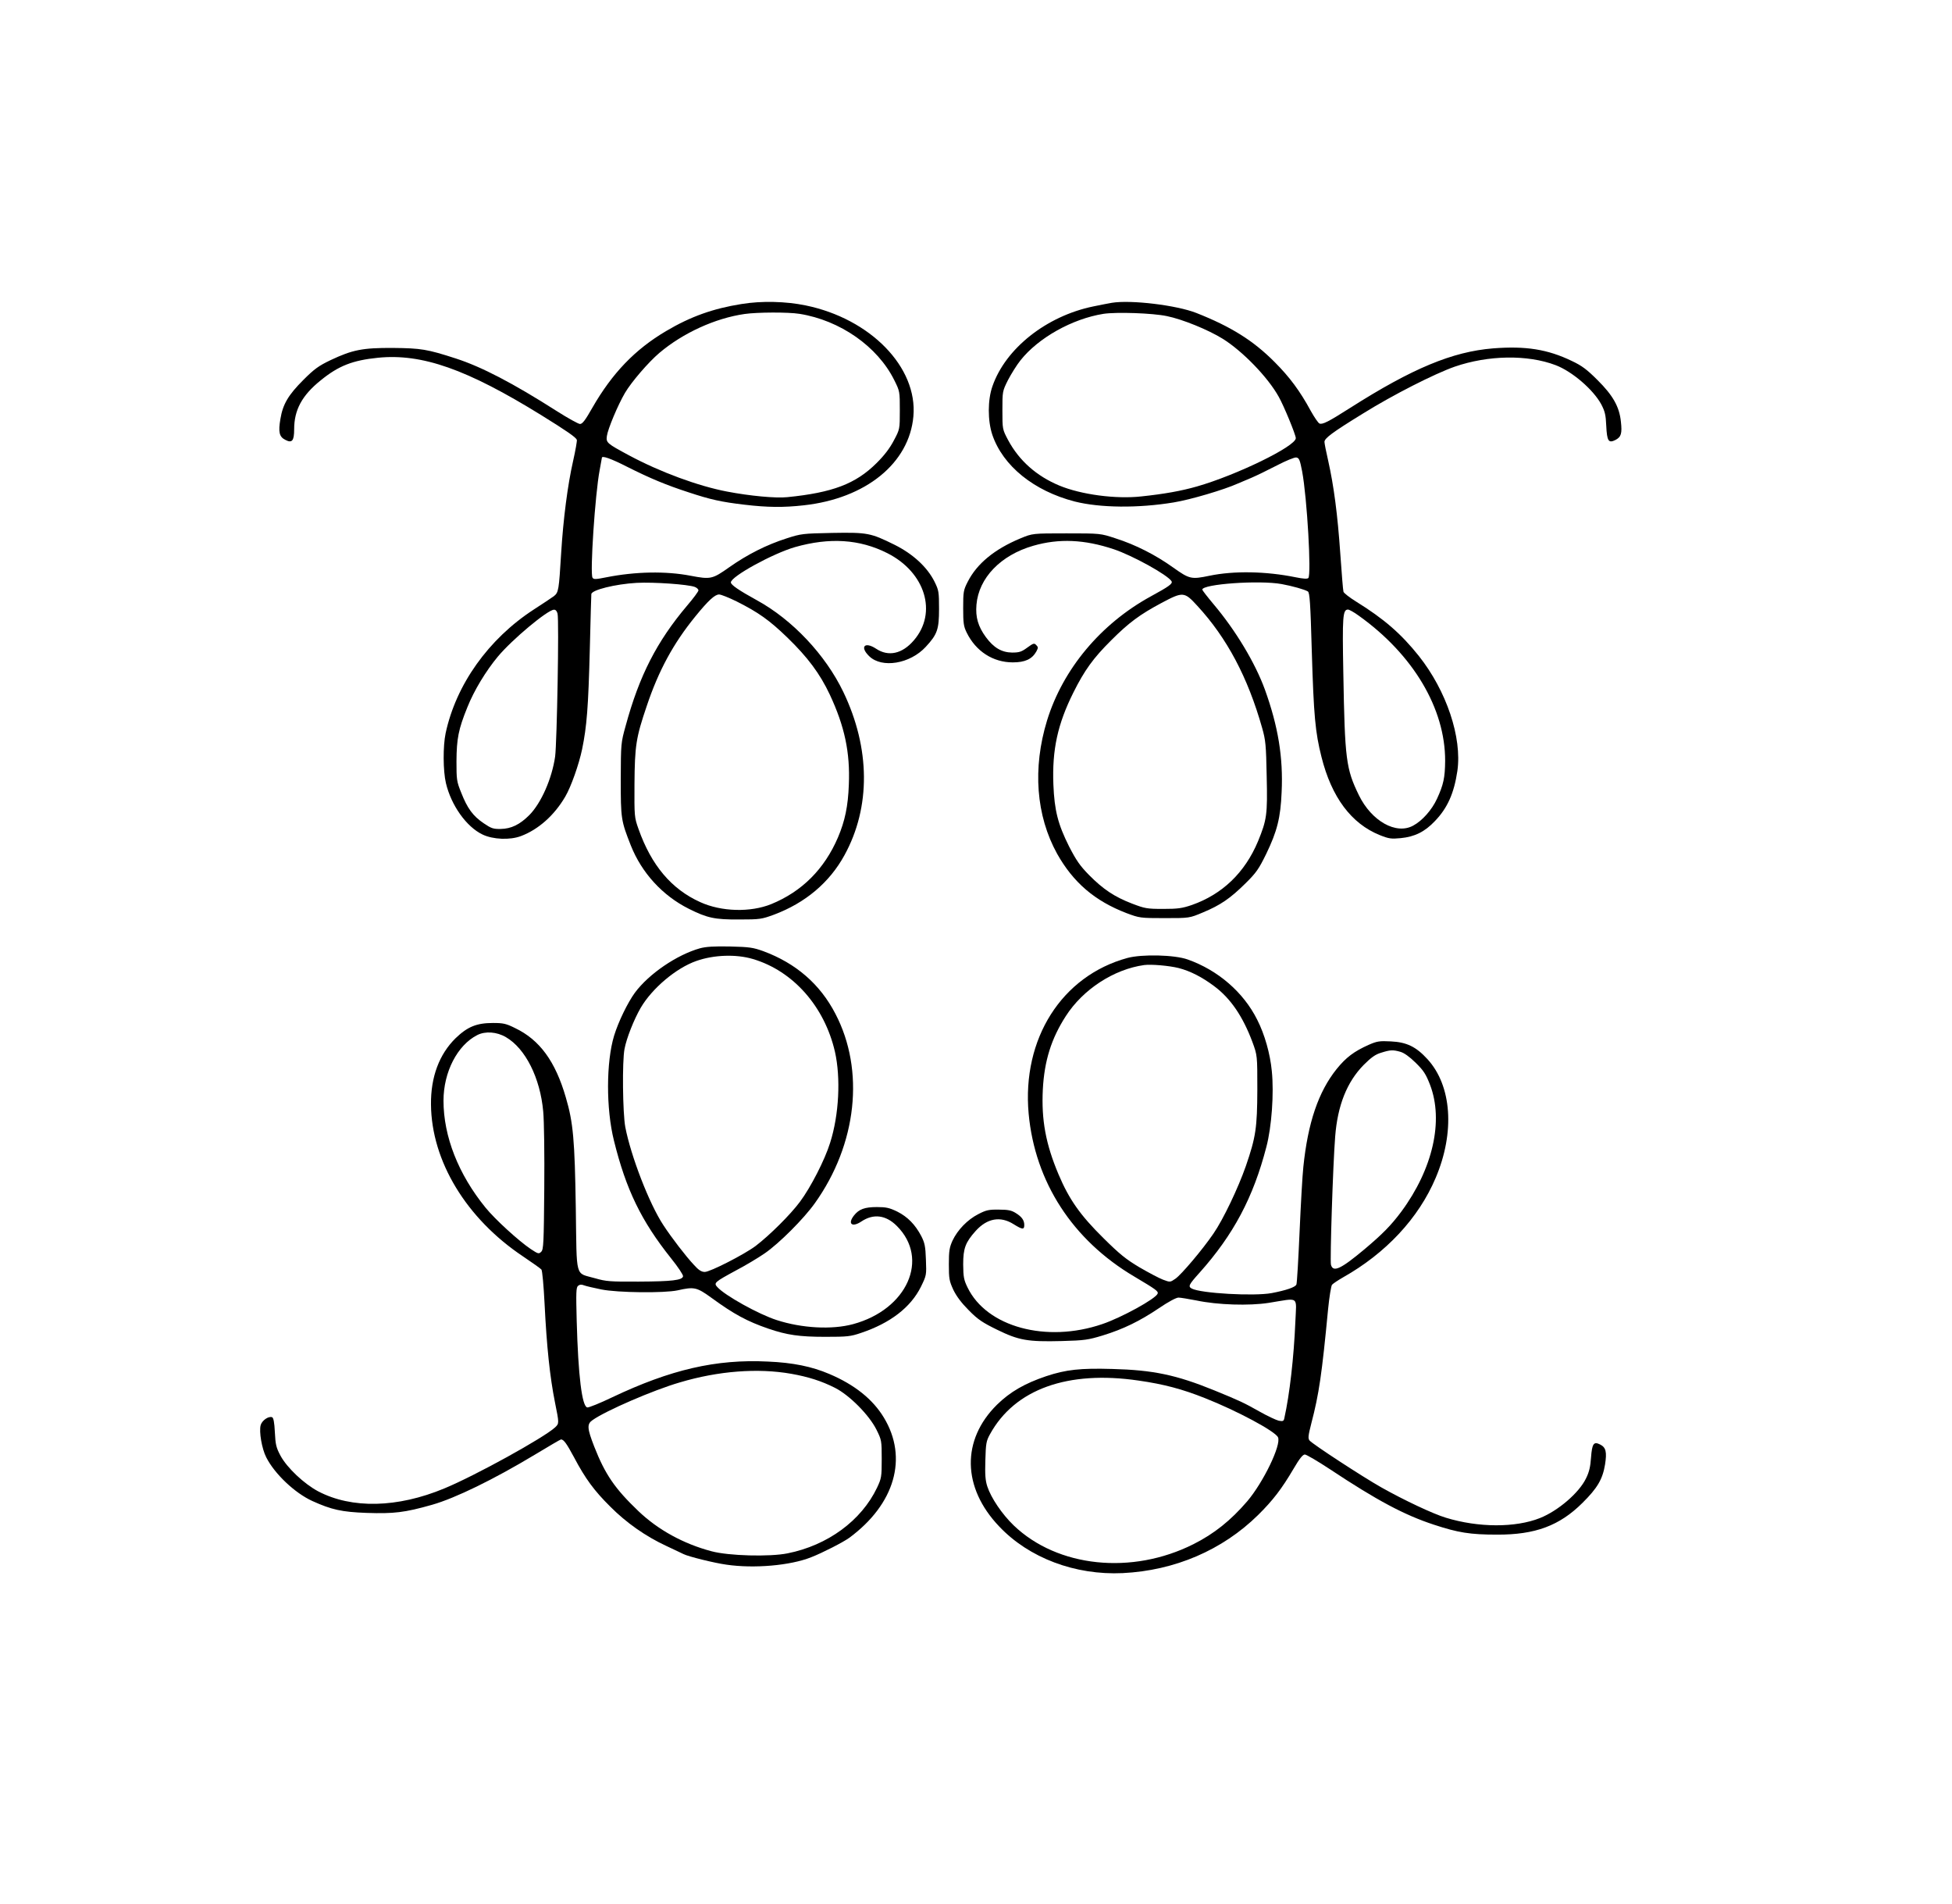 <?xml version="1.0" standalone="no"?>
<!DOCTYPE svg PUBLIC "-//W3C//DTD SVG 20010904//EN"
 "http://www.w3.org/TR/2001/REC-SVG-20010904/DTD/svg10.dtd">
<svg version="1.0" xmlns="http://www.w3.org/2000/svg"
 width="1294pt" height="1262pt" viewBox="0 0 1294 1262"
 preserveAspectRatio="xMidYMid meet">
<g transform="translate(0,1262) scale(0.1,-0.1)"
fill="#000000" stroke="none">
<path d="M4915 10605 c-188 -30 -337 -83 -499 -179 -207 -122 -358 -280 -489
-508 -47 -83 -66 -108 -82 -108 -11 0 -81 39 -155 86 -290 185 -498 293 -668
348 -191 62 -231 68 -417 70 -201 1 -268 -12 -414 -81 -79 -38 -107 -58 -180
-131 -100 -100 -136 -161 -152 -258 -15 -87 -8 -119 32 -139 45 -24 59 -7 59
70 0 128 52 225 177 325 118 96 211 132 379 149 291 29 588 -75 1083 -381 171
-106 228 -146 235 -163 2 -7 -9 -70 -25 -141 -36 -158 -65 -383 -79 -609 -15
-247 -17 -261 -48 -286 -15 -11 -75 -51 -134 -89 -300 -195 -515 -497 -584
-820 -18 -86 -17 -249 2 -330 35 -148 136 -290 243 -341 69 -33 182 -38 255
-10 114 43 220 136 293 261 38 64 91 214 112 315 31 151 41 276 51 665 5 195
9 358 10 362 1 28 160 67 300 75 115 6 341 -10 386 -27 13 -5 24 -15 24 -23 0
-7 -34 -53 -76 -102 -200 -237 -316 -463 -406 -794 -32 -115 -32 -118 -33
-356 0 -262 2 -274 67 -439 72 -181 210 -332 384 -419 122 -61 171 -72 334
-71 138 0 149 2 231 32 208 78 368 213 467 394 175 318 172 709 -8 1083 -118
245 -337 478 -573 607 -120 66 -172 102 -172 118 0 39 277 191 425 234 229 65
428 53 612 -40 252 -127 334 -395 176 -578 -77 -90 -169 -110 -251 -55 -75 49
-109 12 -45 -50 84 -82 271 -51 375 62 77 83 88 116 88 252 0 113 -2 123 -30
180 -48 96 -142 183 -264 244 -160 79 -179 83 -414 79 -195 -4 -206 -5 -302
-36 -134 -43 -259 -106 -380 -191 -113 -80 -124 -82 -256 -57 -165 32 -367 28
-559 -10 -70 -14 -84 -15 -92 -3 -18 27 17 554 47 712 8 44 15 81 15 83 0 16
60 -5 168 -60 151 -76 259 -121 407 -169 145 -48 217 -64 371 -82 152 -18 259
-19 392 -4 411 45 700 279 727 590 29 325 -285 647 -715 735 -131 27 -292 31
-425 9z m385 -65 c269 -43 517 -216 628 -439 37 -74 37 -76 37 -200 0 -126 0
-126 -40 -201 -26 -50 -64 -100 -115 -150 -138 -137 -291 -195 -591 -225 -76
-8 -248 8 -399 37 -190 36 -443 129 -650 240 -147 79 -153 84 -147 128 6 46
73 206 120 286 43 73 156 204 228 265 156 132 370 230 565 258 84 12 288 13
364 1z m-417 -1906 c145 -73 217 -124 337 -240 134 -130 215 -238 281 -378 98
-210 135 -382 126 -596 -5 -143 -26 -242 -72 -350 -90 -210 -239 -359 -442
-442 -138 -56 -331 -51 -471 13 -191 86 -324 244 -409 484 -28 79 -28 83 -27
300 2 253 10 306 81 515 79 236 177 416 322 594 87 107 130 146 158 146 13 0
65 -21 116 -46z m-1187 -81 c11 -41 -4 -857 -16 -947 -21 -146 -92 -308 -171
-388 -63 -63 -120 -91 -190 -92 -50 -1 -63 4 -113 38 -71 48 -108 99 -148 201
-31 76 -32 87 -32 210 1 149 13 212 72 357 44 111 123 241 202 336 95 114 330
310 372 311 11 1 20 -9 24 -26z"/>
<path d="M7370 10613 c-14 -2 -69 -13 -123 -24 -310 -64 -581 -278 -668 -529
-32 -90 -32 -228 -1 -321 70 -207 276 -373 547 -443 167 -42 419 -45 655 -6
111 18 334 84 425 125 17 7 57 24 90 38 33 14 109 51 169 82 59 31 118 55 129
53 19 -3 24 -15 39 -92 33 -177 62 -686 41 -707 -7 -7 -34 -5 -84 5 -196 40
-409 44 -572 10 -120 -25 -132 -22 -239 54 -117 84 -251 152 -383 194 -100 33
-100 33 -325 33 -225 0 -225 0 -305 -33 -173 -72 -289 -168 -350 -288 -28 -55
-30 -66 -30 -174 0 -100 3 -121 23 -162 61 -125 175 -198 306 -198 81 0 127
21 156 72 13 25 13 29 -1 43 -13 14 -19 12 -59 -17 -38 -28 -53 -33 -101 -33
-69 1 -122 32 -174 103 -51 70 -69 131 -62 214 15 178 161 329 377 391 170 49
338 42 533 -23 125 -42 357 -170 383 -212 10 -16 -17 -35 -138 -101 -332 -182
-582 -482 -687 -822 -97 -317 -73 -631 67 -884 107 -190 249 -312 460 -393 86
-32 90 -33 252 -33 165 0 165 0 255 38 115 48 180 92 282 193 71 70 88 95 137
195 72 149 95 239 102 409 11 230 -23 436 -111 680 -65 178 -194 392 -339 564
-42 50 -76 94 -76 98 0 37 378 64 526 37 71 -13 153 -36 174 -49 12 -8 17 -73
26 -397 13 -429 23 -536 64 -699 67 -268 198 -443 387 -519 60 -24 76 -26 138
-20 93 9 160 42 227 113 84 87 127 185 149 332 32 222 -72 531 -255 762 -119
149 -231 246 -418 362 -42 26 -79 55 -82 64 -3 9 -12 123 -21 252 -18 261 -43
450 -80 615 -14 60 -25 117 -25 126 0 24 50 62 255 188 201 125 475 264 609
311 221 76 481 81 668 10 109 -41 250 -162 303 -260 24 -46 30 -70 33 -142 5
-102 15 -117 61 -94 38 20 45 43 36 122 -10 98 -53 174 -155 275 -70 70 -103
95 -171 127 -160 77 -305 100 -522 83 -269 -22 -534 -132 -946 -394 -146 -93
-184 -112 -204 -104 -8 3 -34 41 -58 84 -71 131 -140 224 -239 323 -141 142
-289 235 -520 326 -130 51 -432 88 -560 67z m365 -88 c104 -21 275 -91 370
-150 132 -82 300 -255 372 -385 34 -60 113 -252 113 -274 0 -54 -393 -245
-655 -320 -105 -30 -217 -50 -368 -66 -170 -19 -401 12 -545 72 -151 63 -266
165 -339 301 -38 72 -38 72 -38 198 0 124 0 126 37 200 21 40 58 100 83 131
118 149 343 275 550 308 85 13 326 5 420 -15z m203 -1921 c196 -213 334 -473
429 -809 23 -81 26 -113 30 -320 6 -255 1 -288 -58 -432 -87 -207 -236 -350
-438 -421 -65 -22 -92 -26 -191 -26 -107 0 -121 3 -205 35 -117 45 -192 95
-285 189 -61 62 -85 97 -133 190 -74 148 -97 238 -104 410 -9 231 28 401 133
611 73 146 131 227 250 345 118 118 190 171 334 248 143 76 151 75 238 -20z
m1070 -65 c360 -257 573 -615 572 -962 -1 -111 -11 -158 -54 -251 -34 -74 -98
-146 -158 -178 -113 -62 -276 30 -360 202 -85 175 -93 235 -103 810 -7 374 -4
420 31 420 8 0 41 -18 72 -41z"/>
<path d="M4640 6335 c-153 -43 -338 -169 -431 -294 -48 -66 -109 -191 -138
-285 -53 -174 -54 -484 -1 -696 80 -324 181 -532 378 -779 46 -57 82 -111 80
-120 -5 -26 -74 -34 -293 -35 -191 -1 -217 1 -290 22 -135 39 -121 -13 -128
464 -7 453 -17 568 -66 734 -69 239 -173 382 -336 460 -60 30 -79 34 -147 34
-109 0 -169 -25 -248 -101 -108 -106 -165 -257 -163 -439 3 -375 234 -756 610
-1007 61 -41 116 -80 122 -87 6 -7 15 -108 21 -227 14 -283 35 -484 69 -654
28 -139 28 -139 1 -165 -73 -68 -531 -321 -735 -405 -310 -129 -613 -136 -836
-19 -94 50 -206 156 -249 235 -29 54 -34 74 -38 157 -3 64 -9 95 -18 99 -24 9
-67 -21 -76 -52 -12 -43 8 -158 37 -214 55 -109 189 -236 305 -289 128 -58
196 -73 360 -79 181 -6 252 2 435 54 154 44 408 168 679 331 93 56 171 102
175 102 18 -1 36 -25 86 -118 75 -142 134 -222 240 -327 106 -107 236 -198
372 -261 54 -25 105 -50 114 -54 31 -16 204 -59 284 -70 183 -27 424 -6 562
49 77 30 213 100 253 129 302 223 391 530 229 797 -73 121 -194 218 -362 289
-115 49 -240 75 -407 82 -343 17 -644 -53 -1032 -237 -81 -39 -156 -69 -165
-67 -35 7 -60 208 -70 573 -5 190 -4 222 9 233 11 9 23 10 40 3 13 -5 65 -17
114 -27 110 -22 417 -25 506 -6 110 25 127 21 225 -50 148 -108 237 -156 377
-204 123 -42 205 -54 376 -54 147 0 168 2 238 26 194 65 329 169 397 306 37
76 37 77 33 180 -3 88 -8 111 -31 156 -40 76 -90 127 -159 162 -52 25 -73 30
-135 30 -81 0 -119 -14 -152 -56 -44 -56 -12 -81 50 -39 80 53 162 42 234 -30
219 -218 69 -554 -290 -651 -140 -38 -340 -27 -506 27 -119 38 -344 163 -394
219 -25 27 -18 33 124 110 63 33 148 84 190 113 96 66 259 229 333 333 279
391 332 880 136 1255 -102 197 -262 335 -478 415 -67 24 -91 28 -220 31 -107
2 -159 -1 -200 -12z m351 -71 c267 -79 475 -315 544 -615 39 -173 27 -418 -32
-603 -35 -113 -129 -296 -200 -391 -63 -85 -201 -222 -294 -293 -75 -56 -301
-172 -337 -172 -22 0 -41 12 -73 48 -51 54 -148 180 -202 263 -93 141 -215
457 -252 650 -17 93 -21 434 -5 517 13 70 62 194 107 272 76 130 235 264 369
311 116 41 264 46 375 13z m-1637 -518 c129 -75 227 -270 247 -492 6 -62 9
-286 7 -512 -3 -362 -5 -403 -20 -418 -16 -16 -20 -15 -70 18 -79 53 -237 197
-300 275 -179 220 -278 471 -278 708 0 190 92 368 224 435 53 27 129 22 190
-14z m1891 -2231 c113 -20 201 -48 290 -93 97 -49 227 -181 275 -277 34 -69
35 -72 35 -195 0 -119 -2 -128 -31 -190 -104 -218 -327 -382 -593 -435 -118
-24 -391 -17 -505 14 -185 49 -354 142 -483 265 -157 150 -221 243 -294 429
-47 121 -49 149 -11 175 87 62 403 199 579 250 255 76 517 96 738 57z"/>
<path d="M7474 6271 c-436 -119 -700 -535 -655 -1032 42 -453 291 -838 701
-1080 143 -85 160 -97 154 -113 -13 -34 -240 -159 -368 -202 -370 -126 -765
-19 -892 243 -25 51 -28 70 -29 153 0 107 15 146 83 222 76 84 164 100 252 44
58 -36 70 -37 70 -5 0 32 -17 55 -56 79 -28 18 -51 23 -112 23 -67 1 -85 -3
-137 -30 -72 -37 -137 -104 -171 -176 -20 -45 -24 -67 -24 -157 0 -96 3 -110
30 -169 21 -43 54 -87 103 -136 60 -61 91 -81 187 -128 143 -70 202 -81 429
-75 152 4 175 8 271 37 137 42 247 96 373 181 60 41 114 70 129 70 14 0 67 -9
119 -19 142 -30 350 -36 479 -16 208 33 184 50 177 -126 -10 -236 -38 -481
-73 -638 -4 -20 -9 -22 -37 -17 -17 4 -75 31 -128 61 -101 57 -130 71 -299
140 -253 103 -406 135 -677 142 -210 6 -306 -4 -438 -48 -142 -48 -238 -103
-326 -189 -236 -233 -231 -549 14 -806 198 -210 505 -325 820 -310 345 17 660
152 897 385 98 97 156 172 236 308 38 65 60 93 74 93 10 0 85 -44 167 -98 312
-207 493 -303 688 -367 161 -53 240 -66 419 -66 253 -1 414 59 566 210 99 98
134 157 150 255 13 82 6 113 -32 132 -43 22 -54 7 -61 -87 -4 -59 -12 -95 -33
-137 -46 -96 -185 -215 -305 -263 -163 -65 -409 -64 -624 2 -84 25 -279 117
-428 201 -124 70 -455 286 -476 311 -11 14 -9 31 12 114 51 194 70 327 111
756 8 81 20 154 26 162 7 8 40 30 73 49 284 160 501 392 614 659 129 303 107
611 -54 787 -76 83 -138 113 -243 118 -75 4 -92 1 -145 -22 -99 -44 -152 -84
-215 -162 -120 -150 -190 -355 -220 -648 -6 -54 -17 -248 -25 -431 -8 -182
-17 -339 -21 -348 -6 -18 -69 -39 -163 -57 -116 -22 -472 -2 -531 30 -25 14
-20 25 52 105 225 252 356 498 443 834 35 132 51 355 36 502 -11 115 -47 243
-97 341 -91 182 -260 328 -461 399 -87 31 -302 36 -399 10z m340 -67 c77 -20
155 -60 235 -120 109 -81 190 -201 253 -369 33 -90 33 -90 33 -315 -1 -256
-10 -316 -76 -508 -51 -146 -150 -354 -215 -448 -73 -107 -213 -272 -252 -299
-35 -24 -35 -24 -83 -6 -26 10 -96 47 -156 82 -89 53 -131 87 -239 194 -153
151 -227 256 -297 422 -85 201 -114 361 -104 562 10 190 56 337 152 486 114
178 319 311 520 339 47 6 165 -4 229 -20z m1469 -555 c25 -7 60 -32 101 -72
53 -52 68 -75 96 -147 91 -238 19 -557 -191 -841 -68 -91 -123 -147 -244 -249
-158 -132 -208 -155 -222 -102 -7 30 13 659 28 849 16 207 78 362 189 475 50
50 78 70 116 81 60 19 78 20 127 6z m-1735 -2179 c167 -24 288 -56 439 -116
213 -84 467 -220 485 -260 23 -50 -97 -298 -204 -424 -109 -127 -219 -215
-356 -284 -409 -206 -902 -154 -1192 124 -77 74 -150 182 -175 258 -13 40 -16
78 -13 174 3 112 6 128 31 173 164 298 515 424 985 355z"/>
</g>
</svg>
